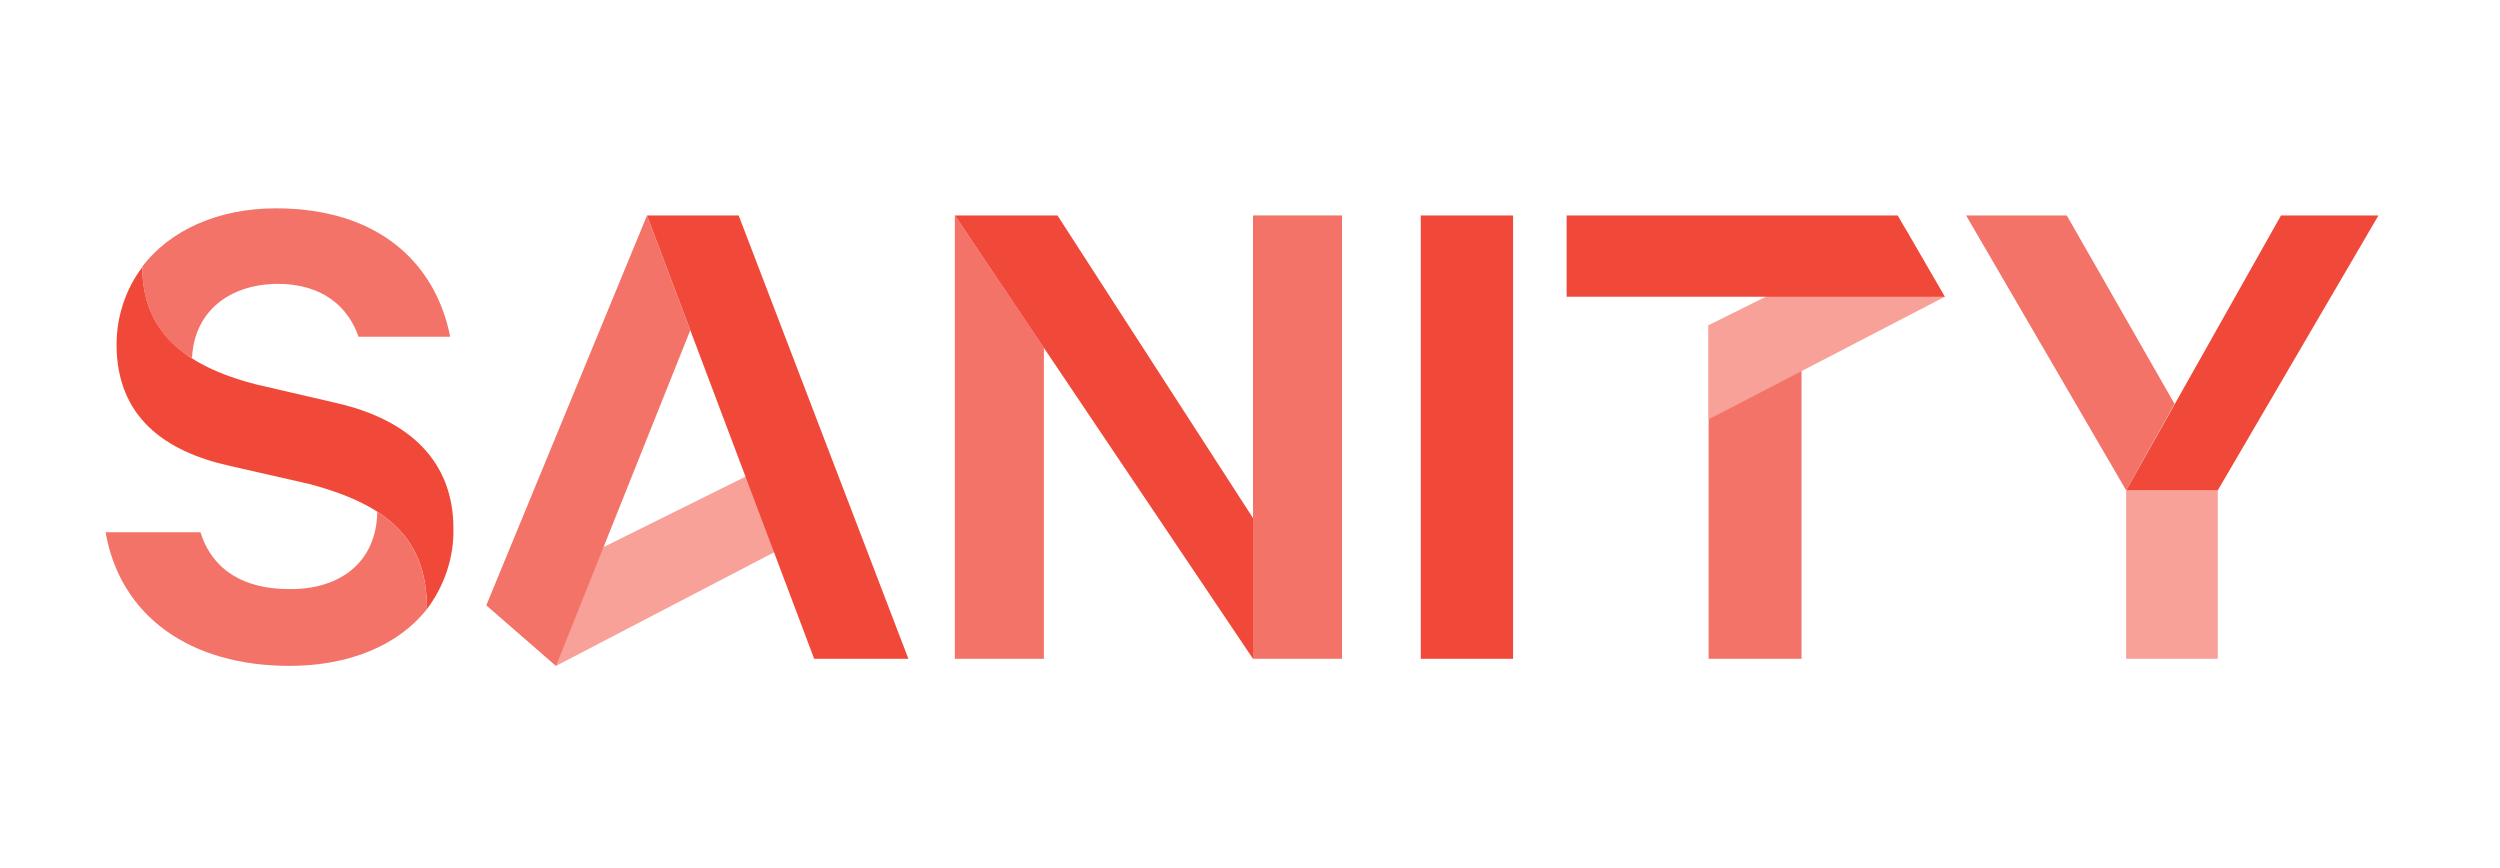 <svg width="144" height="50" viewBox="0 0 144 50" fill="none" xmlns="http://www.w3.org/2000/svg">
<path d="M103.768 21.33V37.946H98.416V18.728L103.768 21.33Z" fill="#F37368"/>
<path d="M28.013 34.861L32.027 38.355L48.94 29.545L47.193 25.345L28.013 34.861ZM98.416 24.155L112.021 17.093L109.716 13.115L98.416 18.728V24.155Z" fill="#F7A199"/>
<path d="M60.129 20.029V37.946H54.999V12.409L60.129 20.029ZM28.013 34.861L32.027 38.355L39.759 19.025L37.268 12.409L28.013 34.861Z" fill="#F37368"/>
<path d="M37.269 12.409H42.547L52.323 37.946H46.896L37.269 12.409ZM60.91 12.409L72.173 29.842V37.946L54.999 12.409H60.91ZM81.837 12.409H87.153V37.946H81.837V12.409ZM98.416 17.093H90.238V12.409H109.307L112.021 17.093H103.769H98.416Z" fill="#F04939"/>
<path d="M127.744 28.244V37.946H122.466V28.244" fill="#F7A199"/>
<path d="M131.387 12.409L122.466 28.244H127.744L137 12.409H131.387Z" fill="#F04939"/>
<path d="M122.466 28.244L113.247 12.409H119.046L125.254 23.263L122.466 28.244Z" fill="#F37368"/>
<path d="M8.2 15.383C8.2 18.914 10.394 21.033 14.78 22.148L19.426 23.226C23.59 24.192 26.117 26.571 26.117 30.437C26.154 32.11 25.597 33.745 24.593 35.084C24.593 31.218 22.586 29.136 17.791 27.872L13.219 26.831C9.539 26.014 6.714 24.044 6.714 19.843C6.714 18.245 7.234 16.646 8.2 15.383Z" fill="#F04939"/>
<path d="M72.173 28.541V12.409H77.302V37.946H72.173V28.541Z" fill="#F37368"/>
<path d="M21.731 29.471C23.701 30.735 24.593 32.519 24.593 35.084C22.92 37.202 20.058 38.355 16.675 38.355C10.988 38.355 6.936 35.53 6.082 30.66H11.546C12.252 32.891 14.111 33.931 16.638 33.931C19.649 33.968 21.694 32.333 21.731 29.471ZM8.2 15.345C9.799 13.264 12.549 12 15.895 12C21.731 12 25.076 15.085 25.931 19.397H20.653C20.058 17.687 18.608 16.349 15.969 16.349C13.107 16.386 11.174 18.022 11.062 20.624C9.147 19.567 8.126 17.501 8.2 15.345Z" fill="#F37368"/>
</svg>
